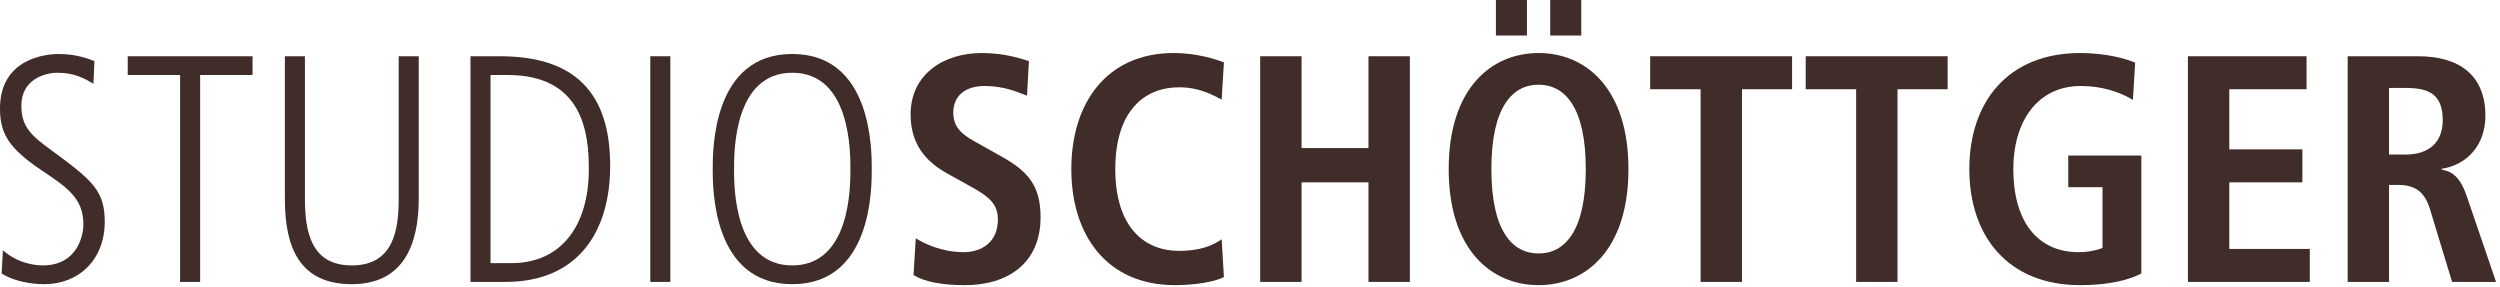 <?xml version="1.0" encoding="UTF-8"?>
<svg width="340px" height="39px" viewBox="0 0 340 39" version="1.1" xmlns="http://www.w3.org/2000/svg" xmlns:xlink="http://www.w3.org/1999/xlink">
    <!-- Generator: Sketch 53.2 (72643) - https://sketchapp.com -->
    <title>logo</title>
    <desc>Created with Sketch.</desc>
    <g id="Page-1" stroke="none" stroke-width="1" fill="none" fill-rule="evenodd">
        <g id="logo" fill="#402C29">
            <path d="M332.078,22.952 L332.078,23.084 C333.22,23.259 334.496,23.787 335.463,26.644 L339.464,38.341 L333.484,38.341 L330.451,28.359 C329.703,25.941 328.252,25.151 326.185,25.151 L324.91,25.151 L324.91,38.341 L319.284,38.341 L319.284,7.65 L328.869,7.65 C334.32,7.65 338.013,10.112 338.013,15.741 C338.013,19.742 335.507,22.424 332.078,22.952 Z M327.197,11.96 L324.91,11.96 L324.91,21.017 L327.197,21.017 C330.186,21.017 332.211,19.478 332.211,16.356 C332.211,12.84 330.363,11.96 327.197,11.96 Z" id="Combined-Shape"></path>
            <polygon id="Path" points="314.132 33.855 314.132 38.341 297.557 38.341 297.557 7.65 313.693 7.65 313.693 12.135 303.185 12.135 303.185 20.313 313.123 20.313 313.123 24.798 303.185 24.798 303.185 33.855"></polygon>
            <path d="M281.282,25.457 L281.282,21.149 L291.22,21.149 L291.22,37.197 C289.637,38.033 286.909,38.78 282.908,38.78 C273.059,38.78 267.828,32.097 267.828,22.996 C267.828,13.894 273.059,7.211 282.908,7.211 C286.427,7.211 289.196,8.003 290.383,8.53 L290.076,13.586 C288.272,12.487 285.812,11.695 282.997,11.695 C277.017,11.695 273.808,16.621 273.808,22.996 C273.808,29.898 276.928,34.294 282.69,34.294 C284.009,34.294 285.195,34.031 285.942,33.725 L285.942,25.457 L281.282,25.457 Z" id="Path"></path>
            <polygon id="Path" points="258.062 12.135 258.062 38.341 252.435 38.341 252.435 12.135 245.575 12.135 245.575 7.65 264.877 7.65 264.877 12.135"></polygon>
            <polygon id="Path" points="236.91 12.135 236.91 38.341 231.281 38.341 231.281 12.135 224.423 12.135 224.423 7.65 243.724 7.65 243.724 12.135"></polygon>
            <path d="M203.442,4.837 L203.442,4.97379915e-14 L207.664,4.97379915e-14 L207.664,4.837 L203.442,4.837 Z M210.829,4.837 L210.829,4.97379915e-14 L215.051,4.97379915e-14 L215.051,4.837 L210.829,4.837 Z M209.246,38.78 C202.872,38.78 197.023,34.031 197.023,22.996 C197.023,11.96 202.872,7.211 209.246,7.211 C215.621,7.211 221.468,11.96 221.468,22.996 C221.468,34.031 215.621,38.78 209.246,38.78 Z M209.246,11.519 C205.685,11.519 202.827,14.554 202.827,22.996 C202.827,31.437 205.685,34.471 209.246,34.471 C212.808,34.471 215.666,31.437 215.666,22.996 C215.666,14.554 212.808,11.519 209.246,11.519 Z" id="Combined-Shape"></path>
            <polygon id="Path" points="186.113 38.341 186.113 24.798 177.012 24.798 177.012 38.341 171.384 38.341 171.384 7.65 177.012 7.65 177.012 20.137 186.113 20.137 186.113 7.65 191.74 7.65 191.74 38.341"></polygon>
            <path d="M160.341,11.872 C155.68,11.872 151.68,15.037 151.68,22.996 C151.68,30.953 155.68,34.12 160.341,34.12 C163.067,34.12 164.871,33.46 166.146,32.536 L166.453,37.68 C165.31,38.296 162.584,38.78 159.813,38.78 C150.492,38.78 145.7,31.965 145.7,22.996 C145.7,14.027 150.492,7.211 159.637,7.211 C162.76,7.211 165.31,8.047 166.453,8.486 L166.146,13.542 C165.002,12.972 163.199,11.872 160.341,11.872 L160.341,11.872 Z" id="Path"></path>
            <path d="M133.912,11.695 C131.098,11.695 129.646,13.191 129.646,15.302 C129.646,17.587 131.186,18.467 132.9,19.434 L136.198,21.28 C139.802,23.303 141.518,25.237 141.518,29.547 C141.518,35.79 137.076,38.78 131.228,38.78 C128.151,38.78 125.777,38.341 124.238,37.416 L124.545,32.405 C125.645,33.109 128.063,34.294 131.053,34.294 C133.515,34.294 135.714,32.933 135.714,29.854 C135.714,27.656 134.439,26.688 131.713,25.195 L128.854,23.611 C125.821,21.939 123.843,19.522 123.843,15.566 C123.843,10.068 128.371,7.211 133.515,7.211 C136.769,7.211 139.054,8.047 139.934,8.311 L139.672,13.014 C138.308,12.487 136.504,11.695 133.912,11.695 L133.912,11.695 Z" id="Path"></path>
            <path d="M107.745,38.648 C96.928,38.648 96.928,25.678 96.928,22.996 C96.928,20.313 96.928,7.343 107.745,7.343 C118.56,7.343 118.56,20.313 118.56,22.996 C118.56,25.678 118.56,38.648 107.745,38.648 Z M107.745,9.893 C99.83,9.893 99.83,20.578 99.83,22.996 C99.83,25.413 99.83,36.097 107.745,36.097 C115.657,36.097 115.657,25.413 115.657,22.996 C115.657,20.578 115.657,9.893 107.745,9.893 Z" id="Combined-Shape"></path>
            <polygon id="Path" points="88.44 38.341 91.166 38.341 91.166 7.65 88.44 7.65"></polygon>
            <path d="M68.736,38.341 L63.988,38.341 L63.988,7.65 L67.99,7.65 C78.19,7.65 82.983,12.619 82.983,22.556 C82.983,31.481 78.629,38.341 68.736,38.341 Z M69.044,10.2 L66.713,10.2 L66.713,35.79 L69.528,35.79 C76.342,35.79 80.08,30.69 80.08,22.996 C80.08,18.203 79.333,10.2 69.044,10.2 Z" id="Combined-Shape"></path>
            <path d="M47.846,38.648 C40.722,38.648 38.743,33.636 38.743,27.041 L38.743,7.65 L41.47,7.65 L41.47,26.997 C41.47,31.614 42.35,36.097 47.846,36.097 C53.604,36.097 54.221,31.13 54.221,26.997 L54.221,7.65 L56.948,7.65 L56.948,27.041 C56.948,33.109 54.969,38.648 47.846,38.648 L47.846,38.648 Z" id="Path"></path>
            <polygon id="Path" points="27.22 10.2 27.22 38.341 24.493 38.341 24.493 10.2 17.371 10.2 17.371 7.65 34.344 7.65 34.344 10.2"></polygon>
            <path d="M7.826,9.893 C6.067,9.893 2.902,10.815 2.902,14.378 C2.902,17.411 4.484,18.599 7.122,20.534 C12.574,24.535 14.245,25.941 14.245,30.161 C14.245,35.306 10.728,38.648 6.023,38.648 C4.133,38.648 1.802,38.209 0.22,37.197 L0.394,34.031 C2.507,35.922 5.011,36.097 5.803,36.097 C10.728,36.097 11.344,31.702 11.344,30.558 C11.344,26.997 9.234,25.546 5.54,23.084 C1.274,20.181 -0.001,18.247 -0.001,14.773 C-0.001,7.959 6.199,7.343 8.002,7.343 C10.464,7.343 12.135,8.047 12.839,8.311 L12.707,11.387 C11.52,10.685 10.113,9.893 7.826,9.893 L7.826,9.893 Z" id="Path"></path>
        </g>
    </g>
</svg>